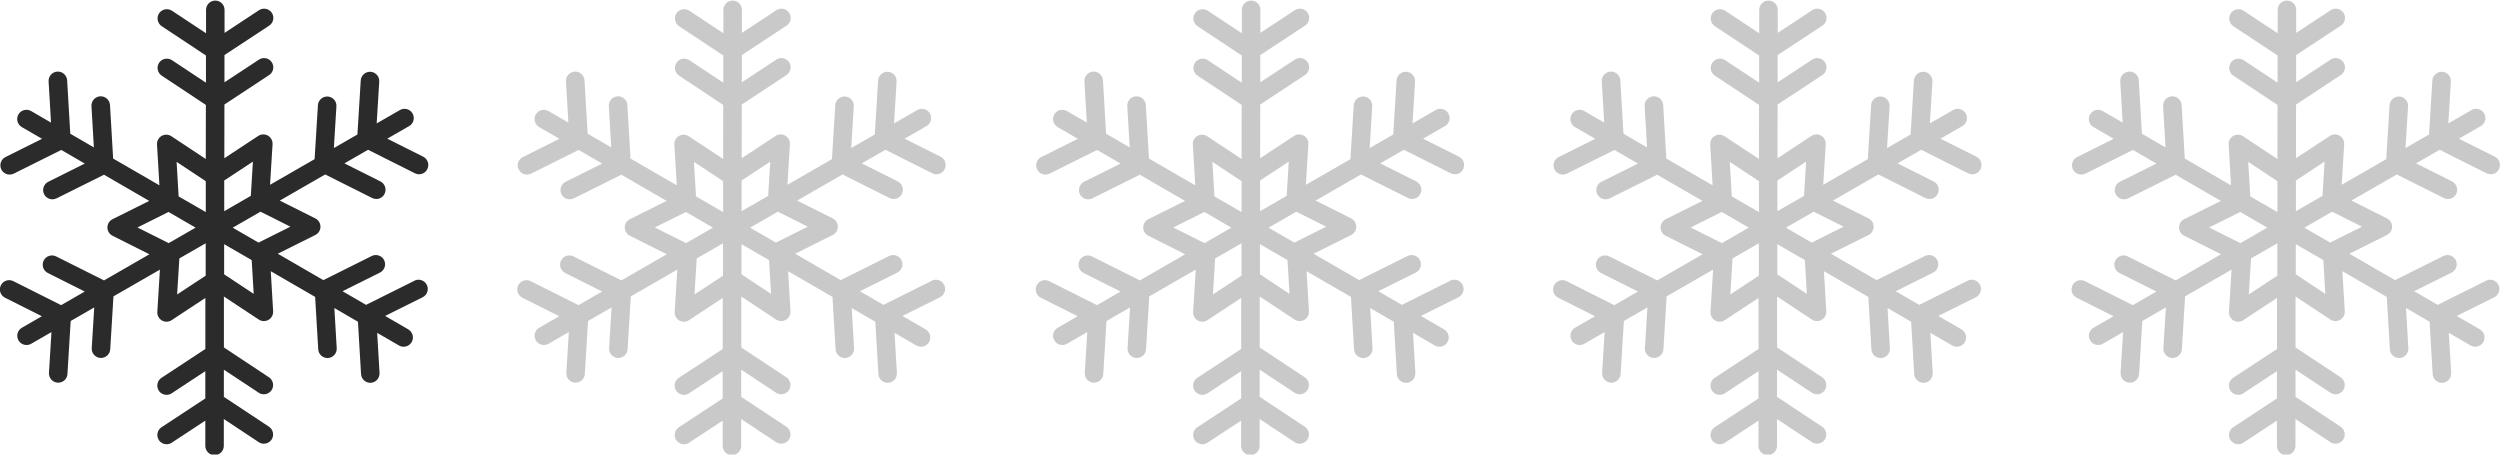<svg viewBox="0 0 550 100" xmlns="http://www.w3.org/2000/svg" data-name="Layer 1" id="Layer_1">
  <defs>
    <style>
      .cls-1 {
        fill: #2b2b2b;
      }

      .cls-2 {
        fill: #c9c9c9;
      }
    </style>
  </defs>
  <path d="M91.19,61.76l-10.66,5.31-5.17-3,8.23-4.1c1.01-.5,1.42-1.73.92-2.73-.5-1.01-1.73-1.42-2.73-.92l-10.64,5.31-10.03-5.81,8.26-4.12c.69-.34,1.13-1.05,1.13-1.82,0-.77-.43-1.48-1.13-1.83l-7.82-3.92,9.99-5.75,10.33,5.18c.29.15.61.22.91.22.75,0,1.47-.41,1.82-1.13.5-1.01.1-2.23-.91-2.74l-7.92-3.97,5.2-2.99,10.31,5.17c.29.15.61.22.91.22.75,0,1.47-.41,1.82-1.13.5-1.01.1-2.23-.91-2.74l-7.9-3.96,4.81-2.77c.98-.56,1.31-1.81.75-2.78-.56-.98-1.81-1.31-2.78-.75l-5.11,2.94.56-9.2c.07-1.12-.79-2.09-1.91-2.16-1.11-.06-2.09.79-2.16,1.91l-.73,11.89-5.18,2.98.56-9.18c.07-1.12-.79-2.09-1.91-2.16-1.12-.06-2.09.79-2.16,1.91l-.73,11.87-9.8,5.64.55-8.92c.05-.77-.35-1.5-1.01-1.89-.67-.39-1.5-.36-2.14.06l-7.46,4.91.02-11.82,9.84-6.48c.94-.62,1.2-1.88.58-2.82-.62-.94-1.88-1.2-2.82-.58l-7.59,5v-6s9.84-6.47,9.84-6.47c.94-.62,1.2-1.88.58-2.82-.62-.94-1.88-1.2-2.82-.58l-7.58,4.99V2.17c0-1.13-.9-2.04-2.03-2.04h0c-1.13,0-2.04.91-2.04,2.04v5.15s-7.5-4.96-7.5-4.96c-.94-.62-2.21-.36-2.83.57-.62.94-.36,2.2.57,2.83l9.74,6.45v5.98s-7.48-4.95-7.48-4.95c-.94-.62-2.21-.36-2.83.57-.62.94-.36,2.2.57,2.83l9.72,6.44-.02,11.9-7.57-5.01c-.64-.43-1.47-.45-2.14-.07-.67.38-1.06,1.12-1.02,1.89l.53,8.98-10.18-5.89-.69-11.77c-.07-1.12-1.03-1.98-2.16-1.92-1.12.07-1.98,1.03-1.92,2.16l.53,9.08-5.19-3.01-.69-11.75c-.07-1.12-1.04-1.98-2.16-1.92-1.12.07-1.98,1.03-1.92,2.16l.53,9.06-4.38-2.54c-.97-.56-2.22-.23-2.79.74-.56.97-.23,2.22.74,2.79l4.46,2.58-8.04,4.01c-1.01.5-1.42,1.73-.92,2.73.36.72,1.08,1.13,1.83,1.13.31,0,.62-.07.91-.21l10.45-5.21,5.17,3-8.03,4c-1.01.5-1.42,1.73-.92,2.73.36.72,1.08,1.13,1.83,1.13.31,0,.62-.07.91-.21l10.44-5.2,9.95,5.76-8.07,4.02c-.69.34-1.13,1.05-1.13,1.82,0,.77.43,1.48,1.13,1.83l8.11,4.07-9.98,5.75-10.54-5.28c-1.01-.5-2.23-.1-2.74.91-.5,1.01-.1,2.23.91,2.74l8.13,4.08-5.2,2.99-10.52-5.28c-1.01-.51-2.23-.1-2.74.91-.5,1.01-.1,2.23.91,2.74l8.11,4.07-4.39,2.53c-.98.56-1.31,1.81-.75,2.78.38.66,1.06,1.02,1.77,1.02.35,0,.7-.09,1.02-.27l4.46-2.57-.55,8.97c-.07,1.12.79,2.09,1.91,2.16.04,0,.08,0,.13,0,1.07,0,1.97-.83,2.03-1.91l.71-11.66,5.18-2.98-.55,8.95c-.07,1.12.79,2.09,1.91,2.16.04,0,.08,0,.13,0,1.07,0,1.97-.83,2.03-1.91l.71-11.64,10.22-5.88-.57,9.3c-.05.77.35,1.5,1.01,1.89.32.18.67.27,1.02.27.39,0,.78-.11,1.12-.34l7.42-4.89v11.23s-9.66,6.35-9.66,6.35c-.94.62-1.2,1.88-.58,2.82.39.6,1.04.92,1.71.92.38,0,.77-.11,1.12-.34l7.4-4.87v6s-9.64,6.34-9.64,6.34c-.94.62-1.2,1.88-.58,2.82.39.6,1.04.92,1.71.92.38,0,.77-.11,1.12-.34l7.39-4.86v5.55c0,1.13.9,2.04,2.03,2.04h0c1.13,0,2.04-.91,2.04-2.04v-5.9s7.69,5.09,7.69,5.09c.35.23.74.34,1.12.34.66,0,1.31-.32,1.7-.91.62-.94.36-2.2-.57-2.83l-9.93-6.57v-5.98s7.68,5.08,7.68,5.08c.35.23.74.34,1.12.34.66,0,1.31-.32,1.7-.91.62-.94.36-2.2-.57-2.83l-9.92-6.57v-11.2s7.66,5.06,7.66,5.06c.34.23.73.34,1.13.34.35,0,.7-.09,1.02-.27.67-.38,1.06-1.12,1.02-1.89l-.52-8.81,9.76,5.65.68,11.53c.06,1.08.96,1.92,2.03,1.92.04,0,.08,0,.12,0,1.12-.07,1.98-1.03,1.92-2.16l-.52-8.84,5.19,3.01.68,11.52c.06,1.08.96,1.92,2.03,1.92.04,0,.08,0,.12,0,1.12-.07,1.98-1.03,1.92-2.16l-.52-8.83,4.8,2.78c.32.19.67.27,1.02.27.7,0,1.39-.36,1.77-1.02.56-.97.23-2.22-.74-2.79l-5.1-2.96,8.25-4.11c1.01-.5,1.42-1.73.92-2.73-.5-1.01-1.73-1.42-2.73-.92ZM63.89,49.87l-7.02,3.5-5.67-3.28,6.11-3.52,6.58,3.3ZM55.64,35.56l-.46,7.53-5.85,3.37v-6.75s6.31-4.15,6.31-4.15ZM38.85,35.61l6.42,4.25v6.8s-5.97-3.45-5.97-3.45l-.45-7.59ZM30.25,50.04l6.83-3.41,5.95,3.45-5.92,3.41-6.87-3.45ZM38.97,64.77l.49-7.92,5.79-3.33v7.13s-6.27,4.12-6.27,4.12ZM55.81,64.65l-6.5-4.3v-6.63s6.06,3.5,6.06,3.5l.44,7.43Z" class="cls-1"></path>
  <path d="M205.01,61.76l-10.66,5.31-5.17-3,8.23-4.1c1.01-.5,1.42-1.73.92-2.73-.5-1.01-1.73-1.42-2.73-.92l-10.64,5.31-10.03-5.81,8.26-4.12c.69-.34,1.13-1.05,1.13-1.82,0-.77-.43-1.48-1.13-1.83l-7.82-3.92,9.99-5.75,10.33,5.18c.29.15.61.22.91.22.75,0,1.47-.41,1.82-1.13.5-1.01.1-2.23-.91-2.74l-7.92-3.97,5.2-2.99,10.31,5.17c.29.15.61.22.91.22.75,0,1.47-.41,1.82-1.13.5-1.01.1-2.23-.91-2.74l-7.9-3.96,4.81-2.77c.98-.56,1.31-1.81.75-2.78-.56-.98-1.81-1.31-2.78-.75l-5.11,2.94.56-9.2c.07-1.12-.79-2.09-1.91-2.16-1.11-.06-2.09.79-2.16,1.91l-.73,11.89-5.18,2.98.56-9.18c.07-1.12-.79-2.09-1.91-2.16-1.12-.06-2.09.79-2.16,1.91l-.73,11.87-9.8,5.64.55-8.92c.05-.77-.35-1.5-1.01-1.89-.67-.39-1.5-.36-2.14.06l-7.46,4.91.02-11.82,9.84-6.48c.94-.62,1.2-1.88.58-2.82-.62-.94-1.88-1.2-2.82-.58l-7.59,5v-6s9.84-6.47,9.84-6.47c.94-.62,1.2-1.88.58-2.82-.62-.94-1.88-1.2-2.82-.58l-7.58,4.99V2.17c0-1.13-.9-2.04-2.03-2.04h0c-1.13,0-2.04.91-2.04,2.04v5.15s-7.5-4.96-7.5-4.96c-.94-.62-2.21-.36-2.83.57-.62.94-.36,2.2.57,2.83l9.74,6.45v5.98s-7.48-4.95-7.48-4.95c-.94-.62-2.21-.36-2.83.57-.62.94-.36,2.2.57,2.83l9.72,6.44-.02,11.9-7.57-5.01c-.64-.43-1.47-.45-2.14-.07-.67.38-1.06,1.12-1.02,1.89l.53,8.98-10.18-5.89-.69-11.77c-.07-1.12-1.03-1.98-2.16-1.92-1.12.07-1.98,1.03-1.92,2.16l.53,9.08-5.19-3.01-.69-11.75c-.07-1.12-1.04-1.98-2.16-1.92-1.12.07-1.98,1.03-1.92,2.16l.53,9.06-4.38-2.54c-.97-.56-2.22-.23-2.79.74-.56.97-.23,2.22.74,2.79l4.46,2.58-8.04,4.01c-1.01.5-1.42,1.73-.92,2.73.36.72,1.08,1.13,1.83,1.13.31,0,.62-.07.91-.21l10.45-5.21,5.17,3-8.03,4c-1.01.5-1.42,1.73-.92,2.73.36.72,1.08,1.13,1.83,1.13.31,0,.62-.07.91-.21l10.44-5.2,9.95,5.76-8.07,4.02c-.69.34-1.13,1.05-1.13,1.82,0,.77.43,1.48,1.13,1.83l8.11,4.07-9.98,5.75-10.54-5.28c-1.01-.5-2.23-.1-2.74.91-.5,1.01-.1,2.23.91,2.74l8.13,4.08-5.2,2.99-10.52-5.28c-1.01-.51-2.23-.1-2.74.91-.5,1.01-.1,2.23.91,2.74l8.11,4.07-4.39,2.53c-.98.56-1.31,1.81-.75,2.78.38.66,1.06,1.02,1.77,1.02.35,0,.7-.09,1.02-.27l4.46-2.57-.55,8.97c-.07,1.12.79,2.09,1.91,2.16.04,0,.08,0,.13,0,1.07,0,1.97-.83,2.03-1.91l.71-11.66,5.18-2.98-.55,8.95c-.07,1.12.79,2.09,1.91,2.16.04,0,.08,0,.13,0,1.07,0,1.97-.83,2.03-1.91l.71-11.64,10.22-5.88-.57,9.3c-.05.77.35,1.5,1.01,1.89.32.18.67.27,1.02.27.39,0,.78-.11,1.12-.34l7.42-4.89v11.23s-9.66,6.35-9.66,6.35c-.94.62-1.2,1.88-.58,2.82.39.6,1.04.92,1.71.92.38,0,.77-.11,1.12-.34l7.4-4.87v6s-9.64,6.34-9.64,6.34c-.94.62-1.2,1.88-.58,2.82.39.6,1.04.92,1.71.92.38,0,.77-.11,1.12-.34l7.39-4.86v5.55c0,1.13.9,2.04,2.03,2.04h0c1.13,0,2.04-.91,2.04-2.04v-5.9s7.69,5.09,7.69,5.09c.35.23.74.34,1.12.34.66,0,1.31-.32,1.7-.91.62-.94.36-2.2-.57-2.83l-9.93-6.57v-5.98s7.68,5.08,7.68,5.08c.35.23.74.34,1.12.34.66,0,1.31-.32,1.7-.91.62-.94.36-2.2-.57-2.83l-9.92-6.57v-11.2s7.66,5.06,7.66,5.06c.34.23.73.34,1.13.34.35,0,.7-.09,1.02-.27.67-.38,1.06-1.12,1.02-1.89l-.52-8.81,9.76,5.65.68,11.53c.06,1.08.96,1.92,2.03,1.92.04,0,.08,0,.12,0,1.12-.07,1.98-1.03,1.92-2.16l-.52-8.84,5.19,3.01.68,11.52c.06,1.08.96,1.92,2.03,1.92.04,0,.08,0,.12,0,1.12-.07,1.98-1.03,1.92-2.16l-.52-8.83,4.8,2.78c.32.19.67.27,1.02.27.7,0,1.39-.36,1.77-1.02.56-.97.23-2.22-.74-2.79l-5.1-2.96,8.25-4.11c1.01-.5,1.42-1.73.92-2.73-.5-1.01-1.73-1.42-2.73-.92ZM177.71,49.87l-7.02,3.5-5.67-3.28,6.11-3.52,6.58,3.3ZM169.46,35.56l-.46,7.53-5.85,3.37v-6.75s6.31-4.15,6.31-4.15ZM152.67,35.61l6.42,4.25v6.8s-5.97-3.45-5.97-3.45l-.45-7.59ZM144.07,50.04l6.83-3.41,5.95,3.45-5.92,3.41-6.87-3.45ZM152.79,64.77l.49-7.92,5.79-3.33v7.13s-6.27,4.12-6.27,4.12ZM169.63,64.65l-6.5-4.3v-6.63s6.06,3.5,6.06,3.5l.44,7.43Z" class="cls-2"></path>
  <path d="M319.07,61.76l-10.66,5.31-5.17-3,8.23-4.1c1.01-.5,1.42-1.73.92-2.73-.5-1.01-1.73-1.42-2.73-.92l-10.64,5.31-10.03-5.81,8.26-4.12c.69-.34,1.13-1.05,1.13-1.82,0-.77-.43-1.48-1.13-1.83l-7.82-3.92,9.99-5.75,10.33,5.18c.29.15.61.22.91.22.75,0,1.47-.41,1.82-1.13.5-1.01.1-2.23-.91-2.74l-7.92-3.97,5.2-2.99,10.31,5.17c.29.15.61.22.91.22.75,0,1.47-.41,1.82-1.13.5-1.01.1-2.23-.91-2.74l-7.9-3.96,4.81-2.77c.98-.56,1.31-1.81.75-2.78-.56-.98-1.81-1.31-2.78-.75l-5.11,2.94.56-9.2c.07-1.12-.79-2.09-1.91-2.16-1.11-.06-2.09.79-2.16,1.91l-.73,11.89-5.18,2.98.56-9.18c.07-1.12-.79-2.09-1.91-2.16-1.12-.06-2.09.79-2.16,1.91l-.73,11.87-9.8,5.64.55-8.92c.05-.77-.35-1.5-1.01-1.89-.67-.39-1.5-.36-2.14.06l-7.46,4.91.02-11.82,9.84-6.48c.94-.62,1.2-1.88.58-2.82-.62-.94-1.88-1.2-2.82-.58l-7.59,5v-6s9.84-6.47,9.84-6.47c.94-.62,1.2-1.88.58-2.82-.62-.94-1.88-1.2-2.82-.58l-7.58,4.99V2.17c0-1.13-.9-2.04-2.03-2.04h0c-1.13,0-2.04.91-2.04,2.04v5.15s-7.5-4.96-7.5-4.96c-.94-.62-2.21-.36-2.83.57-.62.94-.36,2.2.57,2.83l9.74,6.45v5.98s-7.48-4.95-7.48-4.95c-.94-.62-2.21-.36-2.83.57-.62.94-.36,2.2.57,2.83l9.72,6.44-.02,11.9-7.57-5.01c-.64-.43-1.47-.45-2.14-.07-.67.38-1.06,1.12-1.02,1.89l.53,8.98-10.18-5.89-.69-11.77c-.07-1.12-1.03-1.98-2.16-1.92-1.12.07-1.98,1.03-1.92,2.16l.53,9.08-5.19-3.01-.69-11.75c-.07-1.12-1.04-1.98-2.16-1.92-1.12.07-1.98,1.03-1.92,2.16l.53,9.06-4.38-2.54c-.97-.56-2.22-.23-2.79.74-.56.97-.23,2.22.74,2.79l4.46,2.58-8.04,4.01c-1.01.5-1.42,1.73-.92,2.73.36.72,1.08,1.13,1.83,1.13.31,0,.62-.07.91-.21l10.45-5.21,5.17,3-8.03,4c-1.01.5-1.42,1.73-.92,2.73.36.72,1.08,1.13,1.83,1.13.31,0,.62-.07.91-.21l10.44-5.2,9.95,5.76-8.07,4.02c-.69.34-1.13,1.05-1.13,1.82,0,.77.43,1.48,1.13,1.83l8.11,4.07-9.98,5.75-10.54-5.28c-1.01-.5-2.23-.1-2.74.91-.5,1.01-.1,2.23.91,2.74l8.13,4.08-5.2,2.99-10.52-5.28c-1.01-.51-2.23-.1-2.74.91-.5,1.01-.1,2.23.91,2.74l8.11,4.07-4.39,2.53c-.98.56-1.31,1.81-.75,2.78.38.66,1.06,1.02,1.77,1.02.35,0,.7-.09,1.02-.27l4.46-2.57-.55,8.97c-.07,1.12.79,2.09,1.91,2.16.04,0,.08,0,.13,0,1.07,0,1.97-.83,2.03-1.91l.71-11.66,5.18-2.98-.55,8.95c-.07,1.12.79,2.09,1.91,2.16.04,0,.08,0,.13,0,1.07,0,1.97-.83,2.03-1.91l.71-11.64,10.22-5.88-.57,9.3c-.05.77.35,1.5,1.01,1.89.32.18.67.27,1.02.27.39,0,.78-.11,1.12-.34l7.42-4.89v11.23s-9.66,6.35-9.66,6.35c-.94.62-1.2,1.88-.58,2.82.39.6,1.04.92,1.71.92.38,0,.77-.11,1.12-.34l7.4-4.87v6s-9.64,6.34-9.64,6.34c-.94.62-1.2,1.88-.58,2.82.39.6,1.04.92,1.71.92.38,0,.77-.11,1.12-.34l7.39-4.86v5.55c0,1.13.9,2.04,2.03,2.04h0c1.13,0,2.04-.91,2.04-2.04v-5.9s7.69,5.09,7.69,5.09c.35.23.74.34,1.12.34.66,0,1.31-.32,1.7-.91.62-.94.36-2.2-.57-2.83l-9.93-6.57v-5.98s7.68,5.08,7.68,5.08c.35.23.74.34,1.12.34.66,0,1.31-.32,1.7-.91.62-.94.36-2.2-.57-2.83l-9.92-6.57v-11.2s7.66,5.06,7.66,5.06c.34.23.73.34,1.13.34.35,0,.7-.09,1.02-.27.67-.38,1.06-1.12,1.02-1.89l-.52-8.81,9.76,5.65.68,11.53c.06,1.08.96,1.92,2.03,1.92.04,0,.08,0,.12,0,1.12-.07,1.98-1.03,1.92-2.16l-.52-8.84,5.19,3.01.68,11.52c.06,1.08.96,1.92,2.03,1.92.04,0,.08,0,.12,0,1.12-.07,1.98-1.03,1.92-2.16l-.52-8.83,4.8,2.78c.32.19.67.27,1.02.27.7,0,1.39-.36,1.77-1.02.56-.97.23-2.22-.74-2.79l-5.1-2.96,8.25-4.11c1.01-.5,1.42-1.73.92-2.73-.5-1.01-1.73-1.42-2.73-.92ZM291.77,49.87l-7.02,3.5-5.67-3.28,6.11-3.52,6.58,3.3ZM283.53,35.56l-.46,7.53-5.85,3.37v-6.75s6.31-4.15,6.31-4.15ZM266.73,35.61l6.42,4.25v6.8s-5.97-3.45-5.97-3.45l-.45-7.59ZM258.13,50.04l6.83-3.41,5.95,3.45-5.92,3.41-6.87-3.45ZM266.85,64.77l.49-7.92,5.79-3.33v7.13s-6.27,4.12-6.27,4.12ZM283.69,64.65l-6.5-4.3v-6.63s6.06,3.5,6.06,3.5l.44,7.43Z" class="cls-2"></path>
  <path d="M432.89,61.76l-10.66,5.31-5.17-3,8.23-4.1c1.01-.5,1.42-1.73.92-2.73-.5-1.01-1.73-1.42-2.73-.92l-10.64,5.31-10.03-5.81,8.26-4.12c.69-.34,1.13-1.05,1.13-1.82,0-.77-.43-1.48-1.13-1.83l-7.82-3.92,9.99-5.75,10.33,5.18c.29.15.61.22.91.22.75,0,1.47-.41,1.82-1.13.5-1.01.1-2.23-.91-2.74l-7.92-3.97,5.2-2.99,10.31,5.17c.29.15.61.22.91.22.75,0,1.47-.41,1.82-1.13.5-1.01.1-2.23-.91-2.74l-7.9-3.96,4.81-2.77c.98-.56,1.31-1.81.75-2.78-.56-.98-1.81-1.31-2.78-.75l-5.11,2.94.56-9.2c.07-1.12-.79-2.09-1.91-2.16-1.11-.06-2.09.79-2.16,1.91l-.73,11.89-5.18,2.98.56-9.18c.07-1.12-.79-2.09-1.91-2.16-1.12-.06-2.09.79-2.16,1.91l-.73,11.87-9.8,5.64.55-8.92c.05-.77-.35-1.5-1.01-1.89-.67-.39-1.5-.36-2.14.06l-7.46,4.91.02-11.82,9.84-6.48c.94-.62,1.2-1.88.58-2.82-.62-.94-1.88-1.2-2.82-.58l-7.59,5v-6s9.84-6.47,9.84-6.47c.94-.62,1.2-1.88.58-2.82-.62-.94-1.88-1.2-2.82-.58l-7.58,4.99V2.17c0-1.13-.9-2.04-2.03-2.04h0c-1.13,0-2.04.91-2.04,2.04v5.15s-7.5-4.96-7.5-4.96c-.94-.62-2.21-.36-2.83.57-.62.94-.36,2.2.57,2.83l9.74,6.45v5.98s-7.48-4.95-7.48-4.95c-.94-.62-2.21-.36-2.83.57-.62.94-.36,2.2.57,2.83l9.72,6.44-.02,11.9-7.57-5.01c-.64-.43-1.47-.45-2.14-.07-.67.38-1.06,1.12-1.02,1.89l.53,8.98-10.18-5.89-.69-11.77c-.07-1.12-1.03-1.98-2.16-1.92-1.12.07-1.98,1.03-1.92,2.16l.53,9.08-5.19-3.01-.69-11.75c-.07-1.12-1.04-1.98-2.16-1.92-1.12.07-1.98,1.03-1.92,2.16l.53,9.06-4.38-2.54c-.97-.56-2.22-.23-2.79.74-.56.97-.23,2.22.74,2.79l4.46,2.58-8.04,4.01c-1.01.5-1.42,1.73-.92,2.73.36.72,1.08,1.13,1.83,1.13.31,0,.62-.07.91-.21l10.45-5.21,5.17,3-8.03,4c-1.01.5-1.42,1.73-.92,2.73.36.72,1.08,1.13,1.83,1.13.31,0,.62-.07.91-.21l10.44-5.2,9.95,5.76-8.07,4.02c-.69.34-1.13,1.05-1.13,1.82,0,.77.43,1.48,1.13,1.83l8.11,4.07-9.98,5.75-10.54-5.28c-1.01-.5-2.23-.1-2.74.91-.5,1.01-.1,2.23.91,2.74l8.13,4.08-5.2,2.99-10.52-5.28c-1.01-.51-2.23-.1-2.74.91-.5,1.01-.1,2.23.91,2.74l8.11,4.07-4.39,2.53c-.98.56-1.31,1.81-.75,2.78.38.66,1.06,1.02,1.77,1.02.35,0,.7-.09,1.02-.27l4.46-2.57-.55,8.97c-.07,1.12.79,2.09,1.91,2.16.04,0,.08,0,.13,0,1.07,0,1.97-.83,2.03-1.91l.71-11.66,5.18-2.98-.55,8.95c-.07,1.12.79,2.09,1.91,2.16.04,0,.08,0,.13,0,1.07,0,1.97-.83,2.03-1.91l.71-11.64,10.22-5.88-.57,9.3c-.05.77.35,1.5,1.01,1.89.32.18.67.27,1.02.27.39,0,.78-.11,1.12-.34l7.42-4.89v11.23s-9.66,6.35-9.66,6.35c-.94.62-1.2,1.88-.58,2.82.39.6,1.04.92,1.71.92.38,0,.77-.11,1.12-.34l7.4-4.87v6s-9.64,6.34-9.64,6.34c-.94.62-1.2,1.88-.58,2.82.39.6,1.04.92,1.71.92.38,0,.77-.11,1.12-.34l7.39-4.86v5.55c0,1.13.9,2.04,2.03,2.04h0c1.13,0,2.04-.91,2.04-2.04v-5.9s7.69,5.09,7.69,5.09c.35.23.74.34,1.12.34.66,0,1.31-.32,1.7-.91.62-.94.36-2.2-.57-2.83l-9.93-6.57v-5.98s7.68,5.08,7.68,5.08c.35.23.74.34,1.12.34.66,0,1.31-.32,1.7-.91.62-.94.36-2.2-.57-2.83l-9.92-6.57v-11.2s7.66,5.06,7.66,5.06c.34.23.73.34,1.13.34.35,0,.7-.09,1.02-.27.67-.38,1.06-1.12,1.02-1.89l-.52-8.81,9.76,5.65.68,11.53c.06,1.08.96,1.92,2.03,1.92.04,0,.08,0,.12,0,1.12-.07,1.98-1.03,1.92-2.16l-.52-8.84,5.19,3.01.68,11.52c.06,1.08.96,1.92,2.03,1.92.04,0,.08,0,.12,0,1.12-.07,1.98-1.03,1.92-2.16l-.52-8.83,4.8,2.78c.32.19.67.27,1.02.27.7,0,1.39-.36,1.77-1.02.56-.97.23-2.22-.74-2.79l-5.1-2.96,8.25-4.11c1.01-.5,1.42-1.73.92-2.73-.5-1.01-1.73-1.42-2.73-.92ZM405.59,49.87l-7.02,3.5-5.67-3.28,6.11-3.52,6.58,3.3ZM397.34,35.56l-.46,7.53-5.85,3.37v-6.75s6.31-4.15,6.31-4.15ZM380.55,35.61l6.42,4.25v6.8s-5.97-3.45-5.97-3.45l-.45-7.59ZM371.95,50.04l6.83-3.41,5.95,3.45-5.92,3.41-6.87-3.45ZM380.67,64.77l.49-7.92,5.79-3.33v7.13s-6.27,4.12-6.27,4.12ZM397.51,64.65l-6.5-4.3v-6.63s6.06,3.5,6.06,3.5l.44,7.43Z" class="cls-2"></path>
  <path d="M546.95,61.76l-10.66,5.31-5.17-3,8.23-4.1c1.01-.5,1.42-1.73.92-2.73-.5-1.01-1.73-1.42-2.73-.92l-10.64,5.31-10.03-5.81,8.26-4.12c.69-.34,1.13-1.05,1.13-1.82,0-.77-.43-1.48-1.13-1.83l-7.82-3.92,9.99-5.75,10.33,5.18c.29.15.61.22.91.22.75,0,1.47-.41,1.82-1.13.5-1.01.1-2.23-.91-2.74l-7.92-3.97,5.2-2.99,10.31,5.17c.29.15.61.22.91.22.75,0,1.47-.41,1.82-1.13.5-1.01.1-2.23-.91-2.74l-7.9-3.96,4.81-2.77c.98-.56,1.31-1.81.75-2.78-.56-.98-1.81-1.31-2.78-.75l-5.11,2.94.56-9.2c.07-1.12-.79-2.09-1.91-2.16-1.11-.06-2.09.79-2.16,1.91l-.73,11.89-5.18,2.98.56-9.18c.07-1.12-.79-2.09-1.91-2.16-1.12-.06-2.09.79-2.16,1.91l-.73,11.87-9.8,5.64.55-8.92c.05-.77-.35-1.5-1.01-1.89-.67-.39-1.5-.36-2.14.06l-7.46,4.91.02-11.82,9.84-6.48c.94-.62,1.2-1.88.58-2.82-.62-.94-1.88-1.2-2.82-.58l-7.59,5v-6s9.84-6.47,9.84-6.47c.94-.62,1.2-1.88.58-2.82-.62-.94-1.88-1.2-2.82-.58l-7.58,4.99V2.17c0-1.13-.9-2.04-2.03-2.04h0c-1.13,0-2.04.91-2.04,2.04v5.15s-7.5-4.96-7.5-4.96c-.94-.62-2.21-.36-2.83.57-.62.94-.36,2.2.57,2.83l9.74,6.45v5.98s-7.48-4.95-7.48-4.95c-.94-.62-2.21-.36-2.83.57-.62.94-.36,2.2.57,2.83l9.72,6.44-.02,11.9-7.57-5.01c-.64-.43-1.47-.45-2.14-.07-.67.38-1.06,1.12-1.02,1.89l.53,8.98-10.18-5.89-.69-11.77c-.07-1.12-1.03-1.98-2.16-1.92-1.12.07-1.98,1.03-1.92,2.16l.53,9.08-5.19-3.01-.69-11.75c-.07-1.12-1.04-1.98-2.16-1.92-1.12.07-1.98,1.03-1.92,2.16l.53,9.06-4.38-2.54c-.97-.56-2.22-.23-2.79.74-.56.97-.23,2.22.74,2.79l4.46,2.58-8.04,4.01c-1.01.5-1.42,1.73-.92,2.73.36.72,1.08,1.13,1.83,1.13.31,0,.62-.07.91-.21l10.45-5.21,5.17,3-8.03,4c-1.01.5-1.42,1.73-.92,2.73.36.72,1.08,1.13,1.83,1.13.31,0,.62-.07.91-.21l10.44-5.2,9.95,5.76-8.07,4.02c-.69.34-1.13,1.05-1.13,1.82,0,.77.43,1.48,1.13,1.83l8.11,4.07-9.98,5.75-10.54-5.28c-1.01-.5-2.23-.1-2.74.91-.5,1.01-.1,2.23.91,2.74l8.13,4.08-5.2,2.99-10.52-5.28c-1.01-.51-2.23-.1-2.74.91-.5,1.01-.1,2.23.91,2.74l8.11,4.07-4.39,2.53c-.98.56-1.31,1.81-.75,2.78.38.66,1.06,1.02,1.77,1.02.35,0,.7-.09,1.02-.27l4.46-2.57-.55,8.97c-.07,1.12.79,2.09,1.91,2.16.04,0,.08,0,.13,0,1.07,0,1.97-.83,2.03-1.91l.71-11.66,5.18-2.98-.55,8.95c-.07,1.12.79,2.09,1.91,2.16.04,0,.08,0,.13,0,1.07,0,1.97-.83,2.03-1.91l.71-11.64,10.22-5.88-.57,9.3c-.05.77.35,1.5,1.01,1.89.32.18.67.27,1.02.27.39,0,.78-.11,1.12-.34l7.42-4.89v11.23s-9.66,6.35-9.66,6.35c-.94.62-1.2,1.88-.58,2.82.39.6,1.04.92,1.71.92.38,0,.77-.11,1.12-.34l7.4-4.87v6s-9.64,6.34-9.64,6.34c-.94.62-1.2,1.88-.58,2.82.39.6,1.04.92,1.71.92.38,0,.77-.11,1.12-.34l7.39-4.86v5.55c0,1.13.9,2.04,2.03,2.04h0c1.13,0,2.04-.91,2.04-2.04v-5.9s7.69,5.09,7.69,5.09c.35.23.74.34,1.12.34.66,0,1.31-.32,1.7-.91.62-.94.36-2.2-.57-2.83l-9.93-6.57v-5.98s7.68,5.08,7.68,5.08c.35.23.74.34,1.12.34.66,0,1.31-.32,1.7-.91.62-.94.36-2.2-.57-2.83l-9.92-6.57v-11.2s7.66,5.06,7.66,5.06c.34.23.73.34,1.13.34.35,0,.7-.09,1.02-.27.67-.38,1.06-1.12,1.02-1.89l-.52-8.81,9.76,5.65.68,11.53c.06,1.08.96,1.92,2.03,1.92.04,0,.08,0,.12,0,1.12-.07,1.98-1.03,1.92-2.16l-.52-8.84,5.19,3.01.68,11.52c.06,1.08.96,1.92,2.03,1.92.04,0,.08,0,.12,0,1.12-.07,1.98-1.03,1.92-2.16l-.52-8.83,4.8,2.78c.32.19.67.27,1.02.27.7,0,1.39-.36,1.77-1.02.56-.97.23-2.22-.74-2.79l-5.1-2.96,8.25-4.11c1.01-.5,1.42-1.73.92-2.73-.5-1.01-1.73-1.42-2.73-.92ZM519.65,49.87l-7.02,3.5-5.67-3.28,6.11-3.52,6.58,3.3ZM511.41,35.56l-.46,7.53-5.85,3.37v-6.75s6.31-4.15,6.31-4.15ZM494.61,35.61l6.42,4.25v6.8s-5.97-3.45-5.97-3.45l-.45-7.59ZM486.02,50.04l6.83-3.41,5.95,3.45-5.92,3.41-6.87-3.45ZM494.74,64.77l.49-7.92,5.79-3.33v7.13s-6.27,4.12-6.27,4.12ZM511.57,64.65l-6.5-4.3v-6.63s6.06,3.5,6.06,3.5l.44,7.43Z" class="cls-2"></path>
</svg>